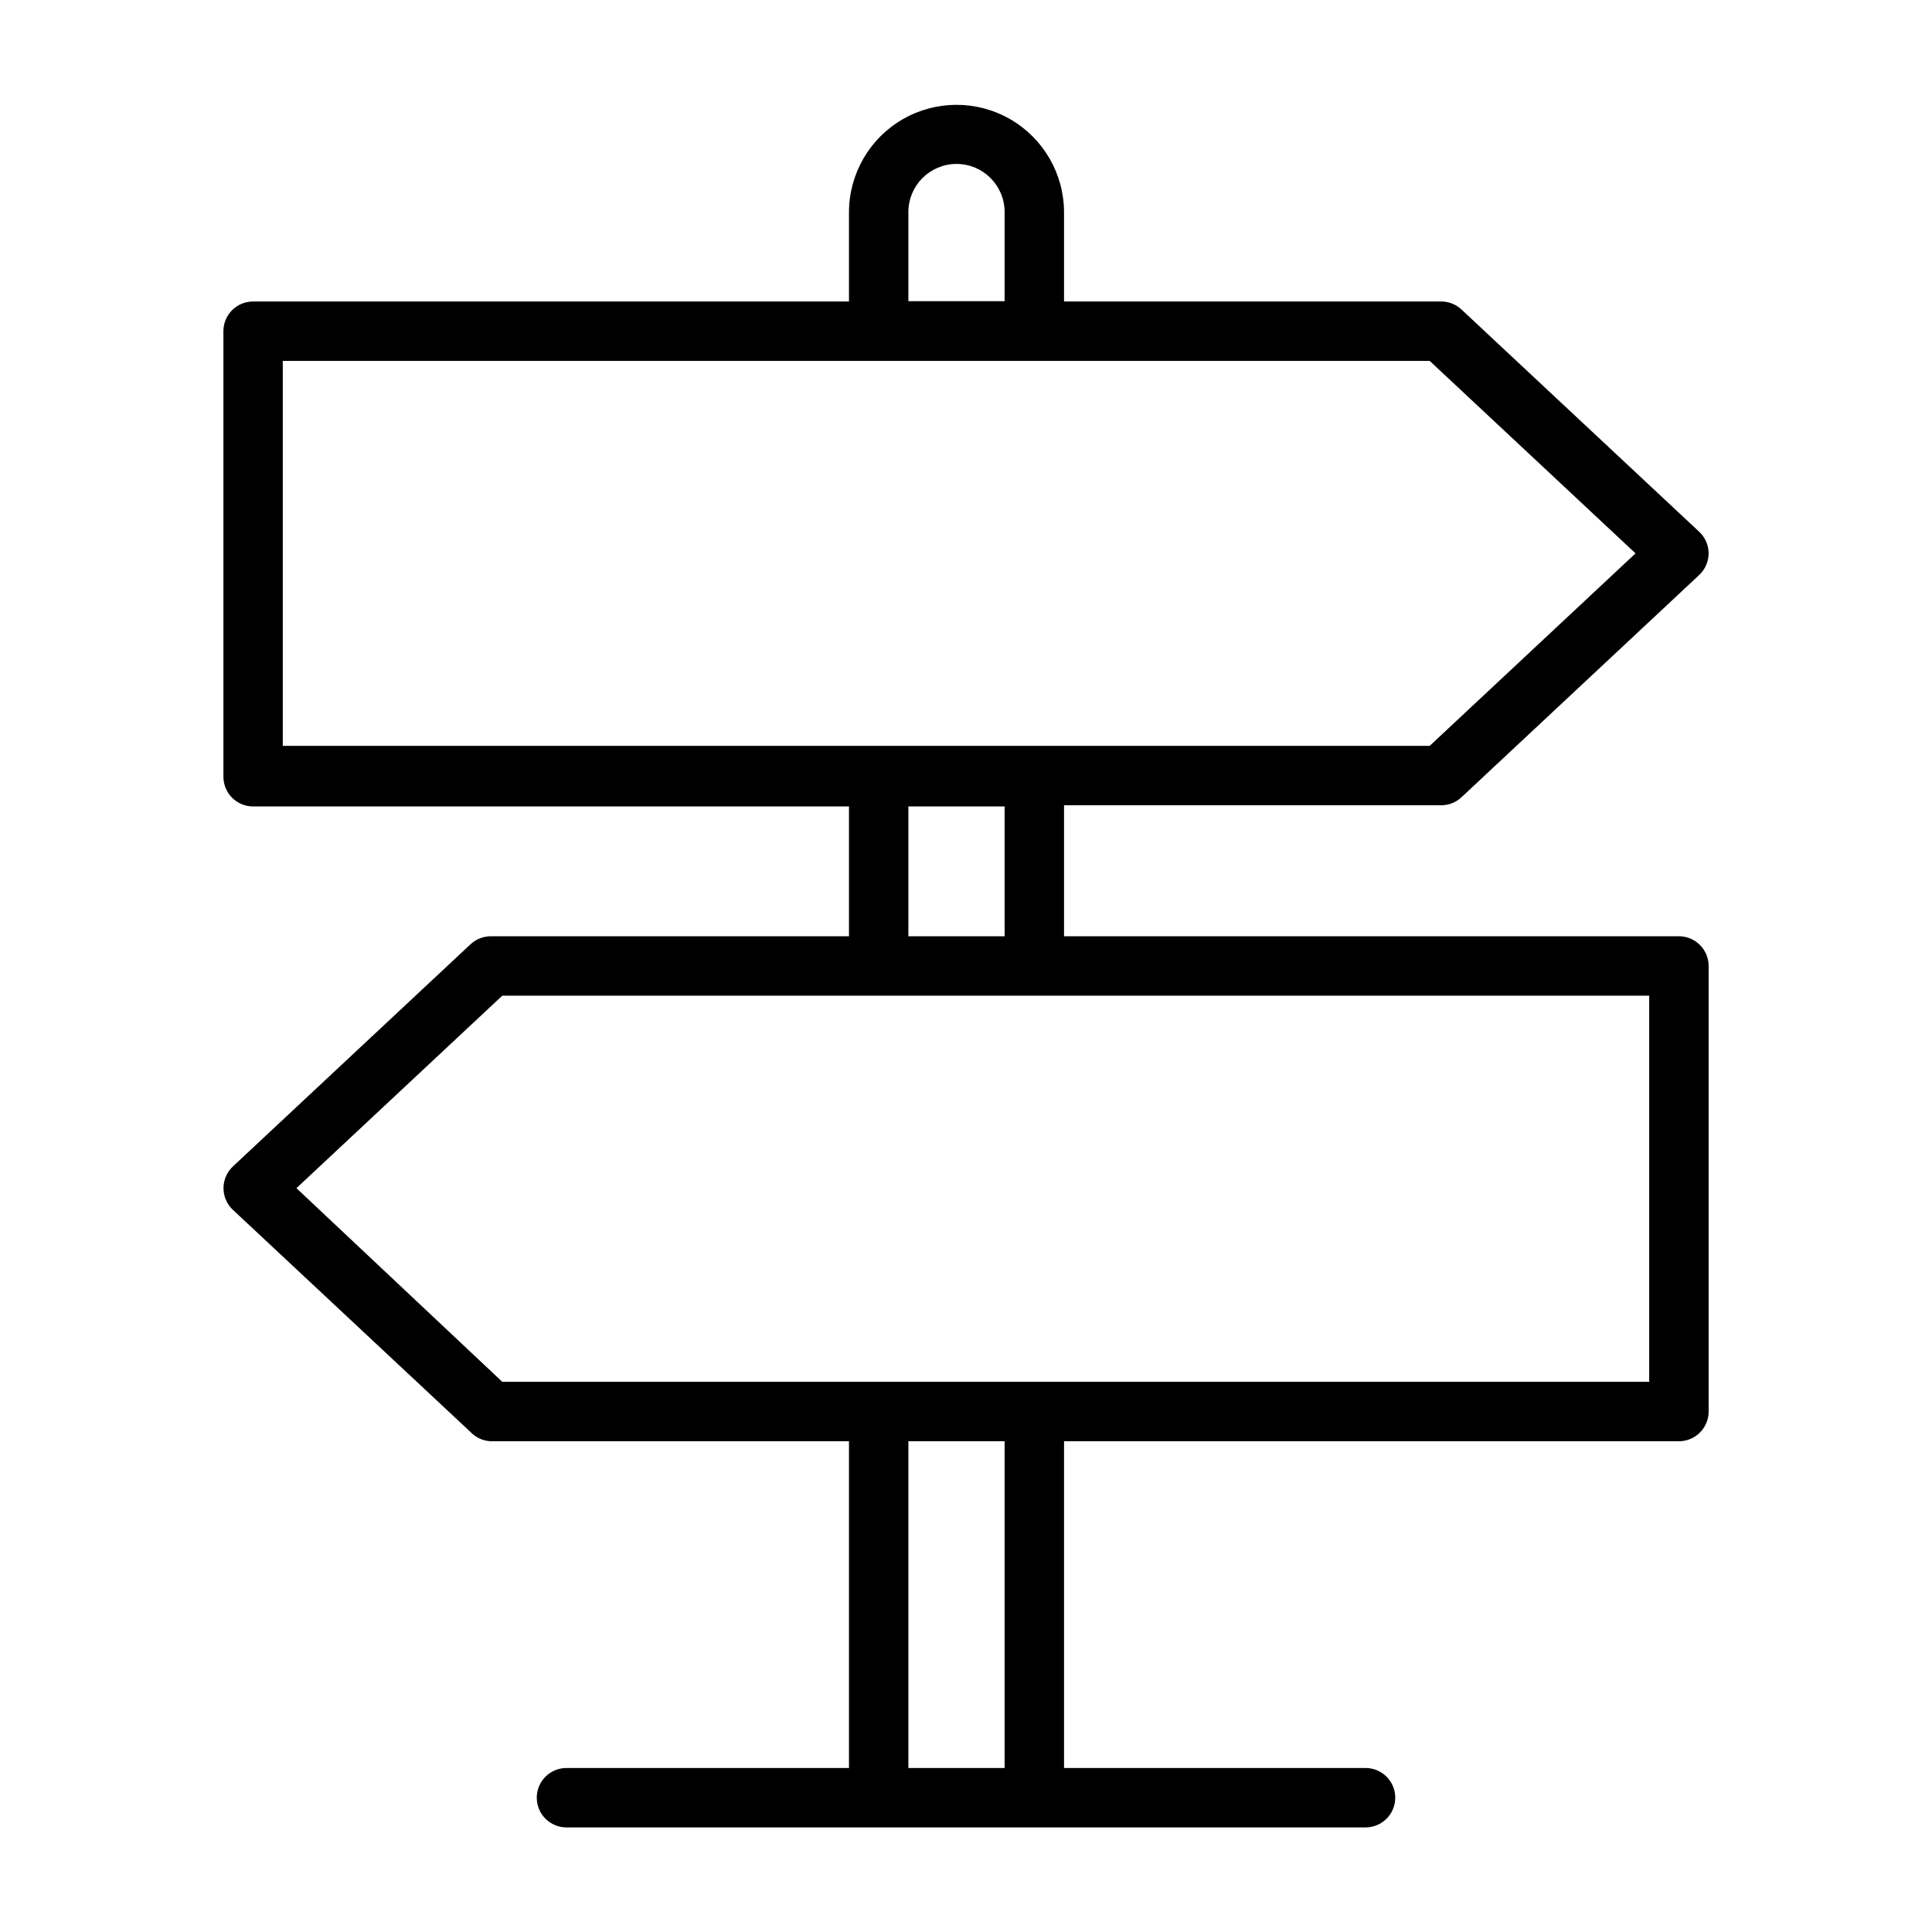 <?xml version="1.0" encoding="UTF-8"?>
<!-- Uploaded to: SVG Repo, www.svgrepo.com, Generator: SVG Repo Mixer Tools -->
<svg fill="#000000" width="800px" height="800px" version="1.1" viewBox="144 144 512 512" xmlns="http://www.w3.org/2000/svg">
 <path d="m588.93 392.12h-162.95v-34.715h99.973c1.992-0.008 3.902-0.766 5.356-2.125l62.977-58.883c1.598-1.484 2.512-3.562 2.519-5.746-0.008-2.184-0.922-4.262-2.519-5.746l-62.977-58.883c-1.453-1.359-3.363-2.117-5.356-2.125h-99.973v-23.617c0-10.18-5.434-19.59-14.25-24.68-8.816-5.09-19.68-5.09-28.496 0-8.816 5.09-14.246 14.5-14.246 24.68v23.617h-157.91c-4.348 0-7.871 3.523-7.871 7.871v118.08c0 2.086 0.828 4.09 2.305 5.566 1.477 1.473 3.477 2.305 5.566 2.305h157.91v34.398h-94.938c-1.988 0.008-3.902 0.77-5.356 2.125l-62.977 58.883h0.004c-1.59 1.492-2.492 3.57-2.492 5.75 0 2.176 0.902 4.258 2.492 5.746l62.977 58.883h-0.004c1.402 1.473 3.32 2.348 5.356 2.438h94.938v86.594h-74.863c-4.348 0-7.875 3.523-7.875 7.871 0 4.348 3.527 7.875 7.875 7.875h211.76c4.348 0 7.871-3.527 7.871-7.875 0-4.348-3.523-7.871-7.871-7.871h-79.902v-86.594h162.95c2.09 0 4.09-0.828 5.566-2.305 1.477-1.477 2.309-3.477 2.309-5.566v-118.08c0-2.09-0.832-4.09-2.309-5.566-1.477-1.477-3.477-2.309-5.566-2.309zm-204.2-191.92c0-7.043 5.711-12.754 12.754-12.754s12.75 5.711 12.75 12.754v23.617h-25.504zm-165.79 39.438h303.94l54.555 51.012-54.555 51.012h-303.94zm165.79 118.08h25.504v34.398h-25.504zm25.504 254.82h-25.504v-86.594h25.504zm170.82-102.34h-303.94l-54.555-51.324 54.555-51.012h303.94z"/>
</svg>